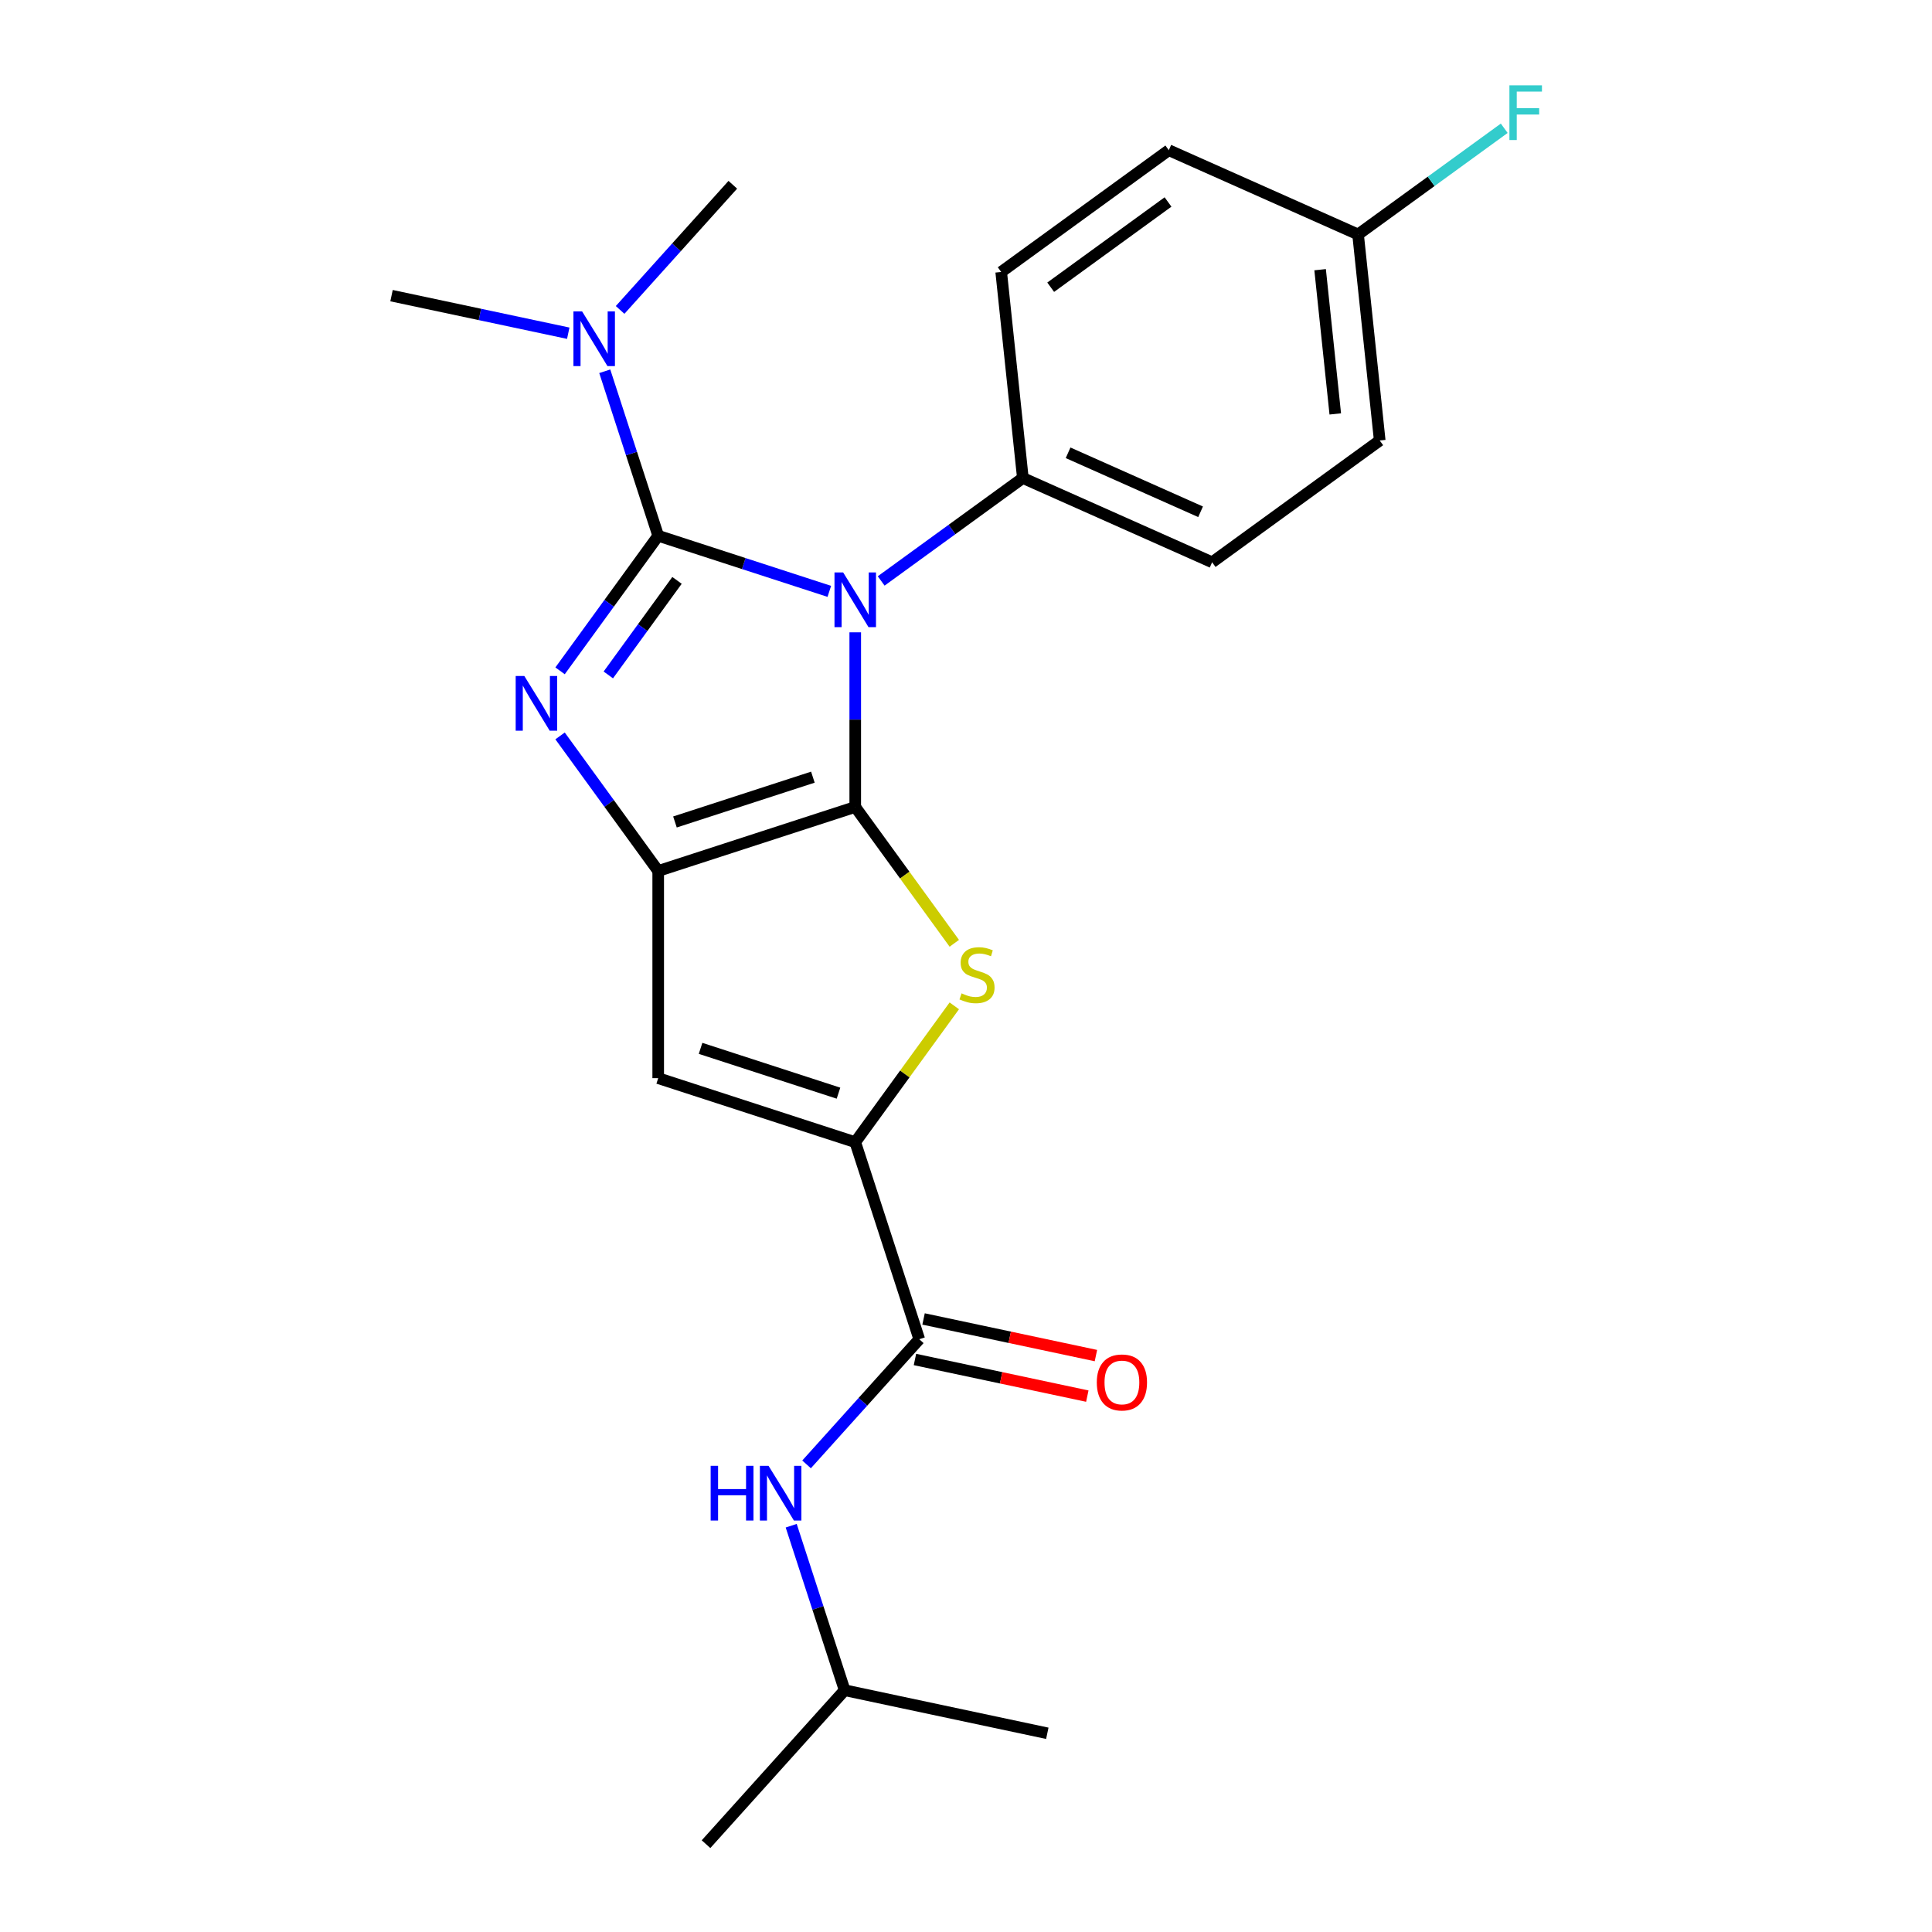 <?xml version='1.0' encoding='iso-8859-1'?>
<svg version='1.1' baseProfile='full'
              xmlns='http://www.w3.org/2000/svg'
                      xmlns:rdkit='http://www.rdkit.org/xml'
                      xmlns:xlink='http://www.w3.org/1999/xlink'
                  xml:space='preserve'
width='1000px' height='1000px' viewBox='0 0 1000 1000'>
<!-- END OF HEADER -->
<rect style='opacity:1.0;fill:#FFFFFF;stroke:none' width='1000' height='1000' x='0' y='0'> </rect>
<path class='bond-0' d='M 442.672,327.289 L 442.672,372.486' style='fill:none;fill-rule:evenodd;stroke:#0000FF;stroke-width:6px;stroke-linecap:butt;stroke-linejoin:miter;stroke-opacity:1' />
<path class='bond-0' d='M 442.672,372.486 L 442.672,417.683' style='fill:none;fill-rule:evenodd;stroke:#000000;stroke-width:6px;stroke-linecap:butt;stroke-linejoin:miter;stroke-opacity:1' />
<path class='bond-1' d='M 429.251,306.087 L 384.968,291.699' style='fill:none;fill-rule:evenodd;stroke:#0000FF;stroke-width:6px;stroke-linecap:butt;stroke-linejoin:miter;stroke-opacity:1' />
<path class='bond-1' d='M 384.968,291.699 L 340.686,277.311' style='fill:none;fill-rule:evenodd;stroke:#000000;stroke-width:6px;stroke-linecap:butt;stroke-linejoin:miter;stroke-opacity:1' />
<path class='bond-8' d='M 456.093,300.697 L 492.759,274.057' style='fill:none;fill-rule:evenodd;stroke:#0000FF;stroke-width:6px;stroke-linecap:butt;stroke-linejoin:miter;stroke-opacity:1' />
<path class='bond-8' d='M 492.759,274.057 L 529.426,247.417' style='fill:none;fill-rule:evenodd;stroke:#000000;stroke-width:6px;stroke-linecap:butt;stroke-linejoin:miter;stroke-opacity:1' />
<path class='bond-3' d='M 442.672,417.683 L 340.686,450.82' style='fill:none;fill-rule:evenodd;stroke:#000000;stroke-width:6px;stroke-linecap:butt;stroke-linejoin:miter;stroke-opacity:1' />
<path class='bond-3' d='M 420.746,402.256 L 349.356,425.452' style='fill:none;fill-rule:evenodd;stroke:#000000;stroke-width:6px;stroke-linecap:butt;stroke-linejoin:miter;stroke-opacity:1' />
<path class='bond-4' d='M 442.672,417.683 L 468.307,452.966' style='fill:none;fill-rule:evenodd;stroke:#000000;stroke-width:6px;stroke-linecap:butt;stroke-linejoin:miter;stroke-opacity:1' />
<path class='bond-4' d='M 468.307,452.966 L 493.942,488.25' style='fill:none;fill-rule:evenodd;stroke:#CCCC00;stroke-width:6px;stroke-linecap:butt;stroke-linejoin:miter;stroke-opacity:1' />
<path class='bond-2' d='M 340.686,277.311 L 315.288,312.268' style='fill:none;fill-rule:evenodd;stroke:#000000;stroke-width:6px;stroke-linecap:butt;stroke-linejoin:miter;stroke-opacity:1' />
<path class='bond-2' d='M 315.288,312.268 L 289.89,347.225' style='fill:none;fill-rule:evenodd;stroke:#0000FF;stroke-width:6px;stroke-linecap:butt;stroke-linejoin:miter;stroke-opacity:1' />
<path class='bond-2' d='M 350.417,300.404 L 332.639,324.874' style='fill:none;fill-rule:evenodd;stroke:#000000;stroke-width:6px;stroke-linecap:butt;stroke-linejoin:miter;stroke-opacity:1' />
<path class='bond-2' d='M 332.639,324.874 L 314.861,349.344' style='fill:none;fill-rule:evenodd;stroke:#0000FF;stroke-width:6px;stroke-linecap:butt;stroke-linejoin:miter;stroke-opacity:1' />
<path class='bond-9' d='M 340.686,277.311 L 326.853,234.738' style='fill:none;fill-rule:evenodd;stroke:#000000;stroke-width:6px;stroke-linecap:butt;stroke-linejoin:miter;stroke-opacity:1' />
<path class='bond-9' d='M 326.853,234.738 L 313.02,192.166' style='fill:none;fill-rule:evenodd;stroke:#0000FF;stroke-width:6px;stroke-linecap:butt;stroke-linejoin:miter;stroke-opacity:1' />
<path class='bond-23' d='M 289.89,380.906 L 315.288,415.863' style='fill:none;fill-rule:evenodd;stroke:#0000FF;stroke-width:6px;stroke-linecap:butt;stroke-linejoin:miter;stroke-opacity:1' />
<path class='bond-23' d='M 315.288,415.863 L 340.686,450.82' style='fill:none;fill-rule:evenodd;stroke:#000000;stroke-width:6px;stroke-linecap:butt;stroke-linejoin:miter;stroke-opacity:1' />
<path class='bond-6' d='M 340.686,450.82 L 340.686,558.054' style='fill:none;fill-rule:evenodd;stroke:#000000;stroke-width:6px;stroke-linecap:butt;stroke-linejoin:miter;stroke-opacity:1' />
<path class='bond-5' d='M 493.942,520.625 L 468.307,555.908' style='fill:none;fill-rule:evenodd;stroke:#CCCC00;stroke-width:6px;stroke-linecap:butt;stroke-linejoin:miter;stroke-opacity:1' />
<path class='bond-5' d='M 468.307,555.908 L 442.672,591.192' style='fill:none;fill-rule:evenodd;stroke:#000000;stroke-width:6px;stroke-linecap:butt;stroke-linejoin:miter;stroke-opacity:1' />
<path class='bond-7' d='M 442.672,591.192 L 475.809,693.178' style='fill:none;fill-rule:evenodd;stroke:#000000;stroke-width:6px;stroke-linecap:butt;stroke-linejoin:miter;stroke-opacity:1' />
<path class='bond-25' d='M 442.672,591.192 L 340.686,558.054' style='fill:none;fill-rule:evenodd;stroke:#000000;stroke-width:6px;stroke-linecap:butt;stroke-linejoin:miter;stroke-opacity:1' />
<path class='bond-25' d='M 434.001,565.824 L 362.611,542.628' style='fill:none;fill-rule:evenodd;stroke:#000000;stroke-width:6px;stroke-linecap:butt;stroke-linejoin:miter;stroke-opacity:1' />
<path class='bond-10' d='M 475.809,693.178 L 446.642,725.571' style='fill:none;fill-rule:evenodd;stroke:#000000;stroke-width:6px;stroke-linecap:butt;stroke-linejoin:miter;stroke-opacity:1' />
<path class='bond-10' d='M 446.642,725.571 L 417.476,757.963' style='fill:none;fill-rule:evenodd;stroke:#0000FF;stroke-width:6px;stroke-linecap:butt;stroke-linejoin:miter;stroke-opacity:1' />
<path class='bond-11' d='M 473.579,703.667 L 518.185,713.148' style='fill:none;fill-rule:evenodd;stroke:#000000;stroke-width:6px;stroke-linecap:butt;stroke-linejoin:miter;stroke-opacity:1' />
<path class='bond-11' d='M 518.185,713.148 L 562.79,722.629' style='fill:none;fill-rule:evenodd;stroke:#FF0000;stroke-width:6px;stroke-linecap:butt;stroke-linejoin:miter;stroke-opacity:1' />
<path class='bond-11' d='M 478.038,682.689 L 522.644,692.17' style='fill:none;fill-rule:evenodd;stroke:#000000;stroke-width:6px;stroke-linecap:butt;stroke-linejoin:miter;stroke-opacity:1' />
<path class='bond-11' d='M 522.644,692.17 L 567.249,701.651' style='fill:none;fill-rule:evenodd;stroke:#FF0000;stroke-width:6px;stroke-linecap:butt;stroke-linejoin:miter;stroke-opacity:1' />
<path class='bond-12' d='M 529.426,247.417 L 627.39,291.034' style='fill:none;fill-rule:evenodd;stroke:#000000;stroke-width:6px;stroke-linecap:butt;stroke-linejoin:miter;stroke-opacity:1' />
<path class='bond-12' d='M 552.844,234.367 L 621.419,264.898' style='fill:none;fill-rule:evenodd;stroke:#000000;stroke-width:6px;stroke-linecap:butt;stroke-linejoin:miter;stroke-opacity:1' />
<path class='bond-13' d='M 529.426,247.417 L 518.217,140.77' style='fill:none;fill-rule:evenodd;stroke:#000000;stroke-width:6px;stroke-linecap:butt;stroke-linejoin:miter;stroke-opacity:1' />
<path class='bond-19' d='M 320.969,160.419 L 350.136,128.027' style='fill:none;fill-rule:evenodd;stroke:#0000FF;stroke-width:6px;stroke-linecap:butt;stroke-linejoin:miter;stroke-opacity:1' />
<path class='bond-19' d='M 350.136,128.027 L 379.302,95.634' style='fill:none;fill-rule:evenodd;stroke:#000000;stroke-width:6px;stroke-linecap:butt;stroke-linejoin:miter;stroke-opacity:1' />
<path class='bond-20' d='M 294.127,172.472 L 248.392,162.751' style='fill:none;fill-rule:evenodd;stroke:#0000FF;stroke-width:6px;stroke-linecap:butt;stroke-linejoin:miter;stroke-opacity:1' />
<path class='bond-20' d='M 248.392,162.751 L 202.657,153.03' style='fill:none;fill-rule:evenodd;stroke:#000000;stroke-width:6px;stroke-linecap:butt;stroke-linejoin:miter;stroke-opacity:1' />
<path class='bond-18' d='M 409.527,789.709 L 423.36,832.282' style='fill:none;fill-rule:evenodd;stroke:#0000FF;stroke-width:6px;stroke-linecap:butt;stroke-linejoin:miter;stroke-opacity:1' />
<path class='bond-18' d='M 423.36,832.282 L 437.192,874.855' style='fill:none;fill-rule:evenodd;stroke:#000000;stroke-width:6px;stroke-linecap:butt;stroke-linejoin:miter;stroke-opacity:1' />
<path class='bond-15' d='M 627.39,291.034 L 714.144,228.003' style='fill:none;fill-rule:evenodd;stroke:#000000;stroke-width:6px;stroke-linecap:butt;stroke-linejoin:miter;stroke-opacity:1' />
<path class='bond-16' d='M 518.217,140.77 L 604.972,77.739' style='fill:none;fill-rule:evenodd;stroke:#000000;stroke-width:6px;stroke-linecap:butt;stroke-linejoin:miter;stroke-opacity:1' />
<path class='bond-16' d='M 543.837,148.667 L 604.565,104.545' style='fill:none;fill-rule:evenodd;stroke:#000000;stroke-width:6px;stroke-linecap:butt;stroke-linejoin:miter;stroke-opacity:1' />
<path class='bond-14' d='M 702.935,121.356 L 604.972,77.739' style='fill:none;fill-rule:evenodd;stroke:#000000;stroke-width:6px;stroke-linecap:butt;stroke-linejoin:miter;stroke-opacity:1' />
<path class='bond-17' d='M 702.935,121.356 L 740.762,93.873' style='fill:none;fill-rule:evenodd;stroke:#000000;stroke-width:6px;stroke-linecap:butt;stroke-linejoin:miter;stroke-opacity:1' />
<path class='bond-17' d='M 740.762,93.873 L 778.589,66.39' style='fill:none;fill-rule:evenodd;stroke:#33CCCC;stroke-width:6px;stroke-linecap:butt;stroke-linejoin:miter;stroke-opacity:1' />
<path class='bond-24' d='M 702.935,121.356 L 714.144,228.003' style='fill:none;fill-rule:evenodd;stroke:#000000;stroke-width:6px;stroke-linecap:butt;stroke-linejoin:miter;stroke-opacity:1' />
<path class='bond-24' d='M 683.287,139.594 L 691.134,214.247' style='fill:none;fill-rule:evenodd;stroke:#000000;stroke-width:6px;stroke-linecap:butt;stroke-linejoin:miter;stroke-opacity:1' />
<path class='bond-21' d='M 437.192,874.855 L 365.438,954.545' style='fill:none;fill-rule:evenodd;stroke:#000000;stroke-width:6px;stroke-linecap:butt;stroke-linejoin:miter;stroke-opacity:1' />
<path class='bond-22' d='M 437.192,874.855 L 542.084,897.15' style='fill:none;fill-rule:evenodd;stroke:#000000;stroke-width:6px;stroke-linecap:butt;stroke-linejoin:miter;stroke-opacity:1' />
<path  class='atom-0' d='M 436.412 296.288
L 445.692 311.288
Q 446.612 312.768, 448.092 315.448
Q 449.572 318.128, 449.652 318.288
L 449.652 296.288
L 453.412 296.288
L 453.412 324.608
L 449.532 324.608
L 439.572 308.208
Q 438.412 306.288, 437.172 304.088
Q 435.972 301.888, 435.612 301.208
L 435.612 324.608
L 431.932 324.608
L 431.932 296.288
L 436.412 296.288
' fill='#0000FF'/>
<path  class='atom-3' d='M 271.395 349.905
L 280.675 364.905
Q 281.595 366.385, 283.075 369.065
Q 284.555 371.745, 284.635 371.905
L 284.635 349.905
L 288.395 349.905
L 288.395 378.225
L 284.515 378.225
L 274.555 361.825
Q 273.395 359.905, 272.155 357.705
Q 270.955 355.505, 270.595 354.825
L 270.595 378.225
L 266.915 378.225
L 266.915 349.905
L 271.395 349.905
' fill='#0000FF'/>
<path  class='atom-5' d='M 497.703 514.157
Q 498.023 514.277, 499.343 514.837
Q 500.663 515.397, 502.103 515.757
Q 503.583 516.077, 505.023 516.077
Q 507.703 516.077, 509.263 514.797
Q 510.823 513.477, 510.823 511.197
Q 510.823 509.637, 510.023 508.677
Q 509.263 507.717, 508.063 507.197
Q 506.863 506.677, 504.863 506.077
Q 502.343 505.317, 500.823 504.597
Q 499.343 503.877, 498.263 502.357
Q 497.223 500.837, 497.223 498.277
Q 497.223 494.717, 499.623 492.517
Q 502.063 490.317, 506.863 490.317
Q 510.143 490.317, 513.863 491.877
L 512.943 494.957
Q 509.543 493.557, 506.983 493.557
Q 504.223 493.557, 502.703 494.717
Q 501.183 495.837, 501.223 497.797
Q 501.223 499.317, 501.983 500.237
Q 502.783 501.157, 503.903 501.677
Q 505.063 502.197, 506.983 502.797
Q 509.543 503.597, 511.063 504.397
Q 512.583 505.197, 513.663 506.837
Q 514.783 508.437, 514.783 511.197
Q 514.783 515.117, 512.143 517.237
Q 509.543 519.317, 505.183 519.317
Q 502.663 519.317, 500.743 518.757
Q 498.863 518.237, 496.623 517.317
L 497.703 514.157
' fill='#CCCC00'/>
<path  class='atom-10' d='M 301.288 161.165
L 310.568 176.165
Q 311.488 177.645, 312.968 180.325
Q 314.448 183.005, 314.528 183.165
L 314.528 161.165
L 318.288 161.165
L 318.288 189.485
L 314.408 189.485
L 304.448 173.085
Q 303.288 171.165, 302.048 168.965
Q 300.848 166.765, 300.488 166.085
L 300.488 189.485
L 296.808 189.485
L 296.808 161.165
L 301.288 161.165
' fill='#0000FF'/>
<path  class='atom-11' d='M 367.835 758.709
L 371.675 758.709
L 371.675 770.749
L 386.155 770.749
L 386.155 758.709
L 389.995 758.709
L 389.995 787.029
L 386.155 787.029
L 386.155 773.949
L 371.675 773.949
L 371.675 787.029
L 367.835 787.029
L 367.835 758.709
' fill='#0000FF'/>
<path  class='atom-11' d='M 397.795 758.709
L 407.075 773.709
Q 407.995 775.189, 409.475 777.869
Q 410.955 780.549, 411.035 780.709
L 411.035 758.709
L 414.795 758.709
L 414.795 787.029
L 410.915 787.029
L 400.955 770.629
Q 399.795 768.709, 398.555 766.509
Q 397.355 764.309, 396.995 763.629
L 396.995 787.029
L 393.315 787.029
L 393.315 758.709
L 397.795 758.709
' fill='#0000FF'/>
<path  class='atom-12' d='M 567.7 715.553
Q 567.7 708.753, 571.06 704.953
Q 574.42 701.153, 580.7 701.153
Q 586.98 701.153, 590.34 704.953
Q 593.7 708.753, 593.7 715.553
Q 593.7 722.433, 590.3 726.353
Q 586.9 730.233, 580.7 730.233
Q 574.46 730.233, 571.06 726.353
Q 567.7 722.473, 567.7 715.553
M 580.7 727.033
Q 585.02 727.033, 587.34 724.153
Q 589.7 721.233, 589.7 715.553
Q 589.7 709.993, 587.34 707.193
Q 585.02 704.353, 580.7 704.353
Q 576.38 704.353, 574.02 707.153
Q 571.7 709.953, 571.7 715.553
Q 571.7 721.273, 574.02 724.153
Q 576.38 727.033, 580.7 727.033
' fill='#FF0000'/>
<path  class='atom-18' d='M 781.27 44.165
L 798.11 44.165
L 798.11 47.405
L 785.07 47.405
L 785.07 56.005
L 796.67 56.005
L 796.67 59.285
L 785.07 59.285
L 785.07 72.485
L 781.27 72.485
L 781.27 44.165
' fill='#33CCCC'/>
</svg>
